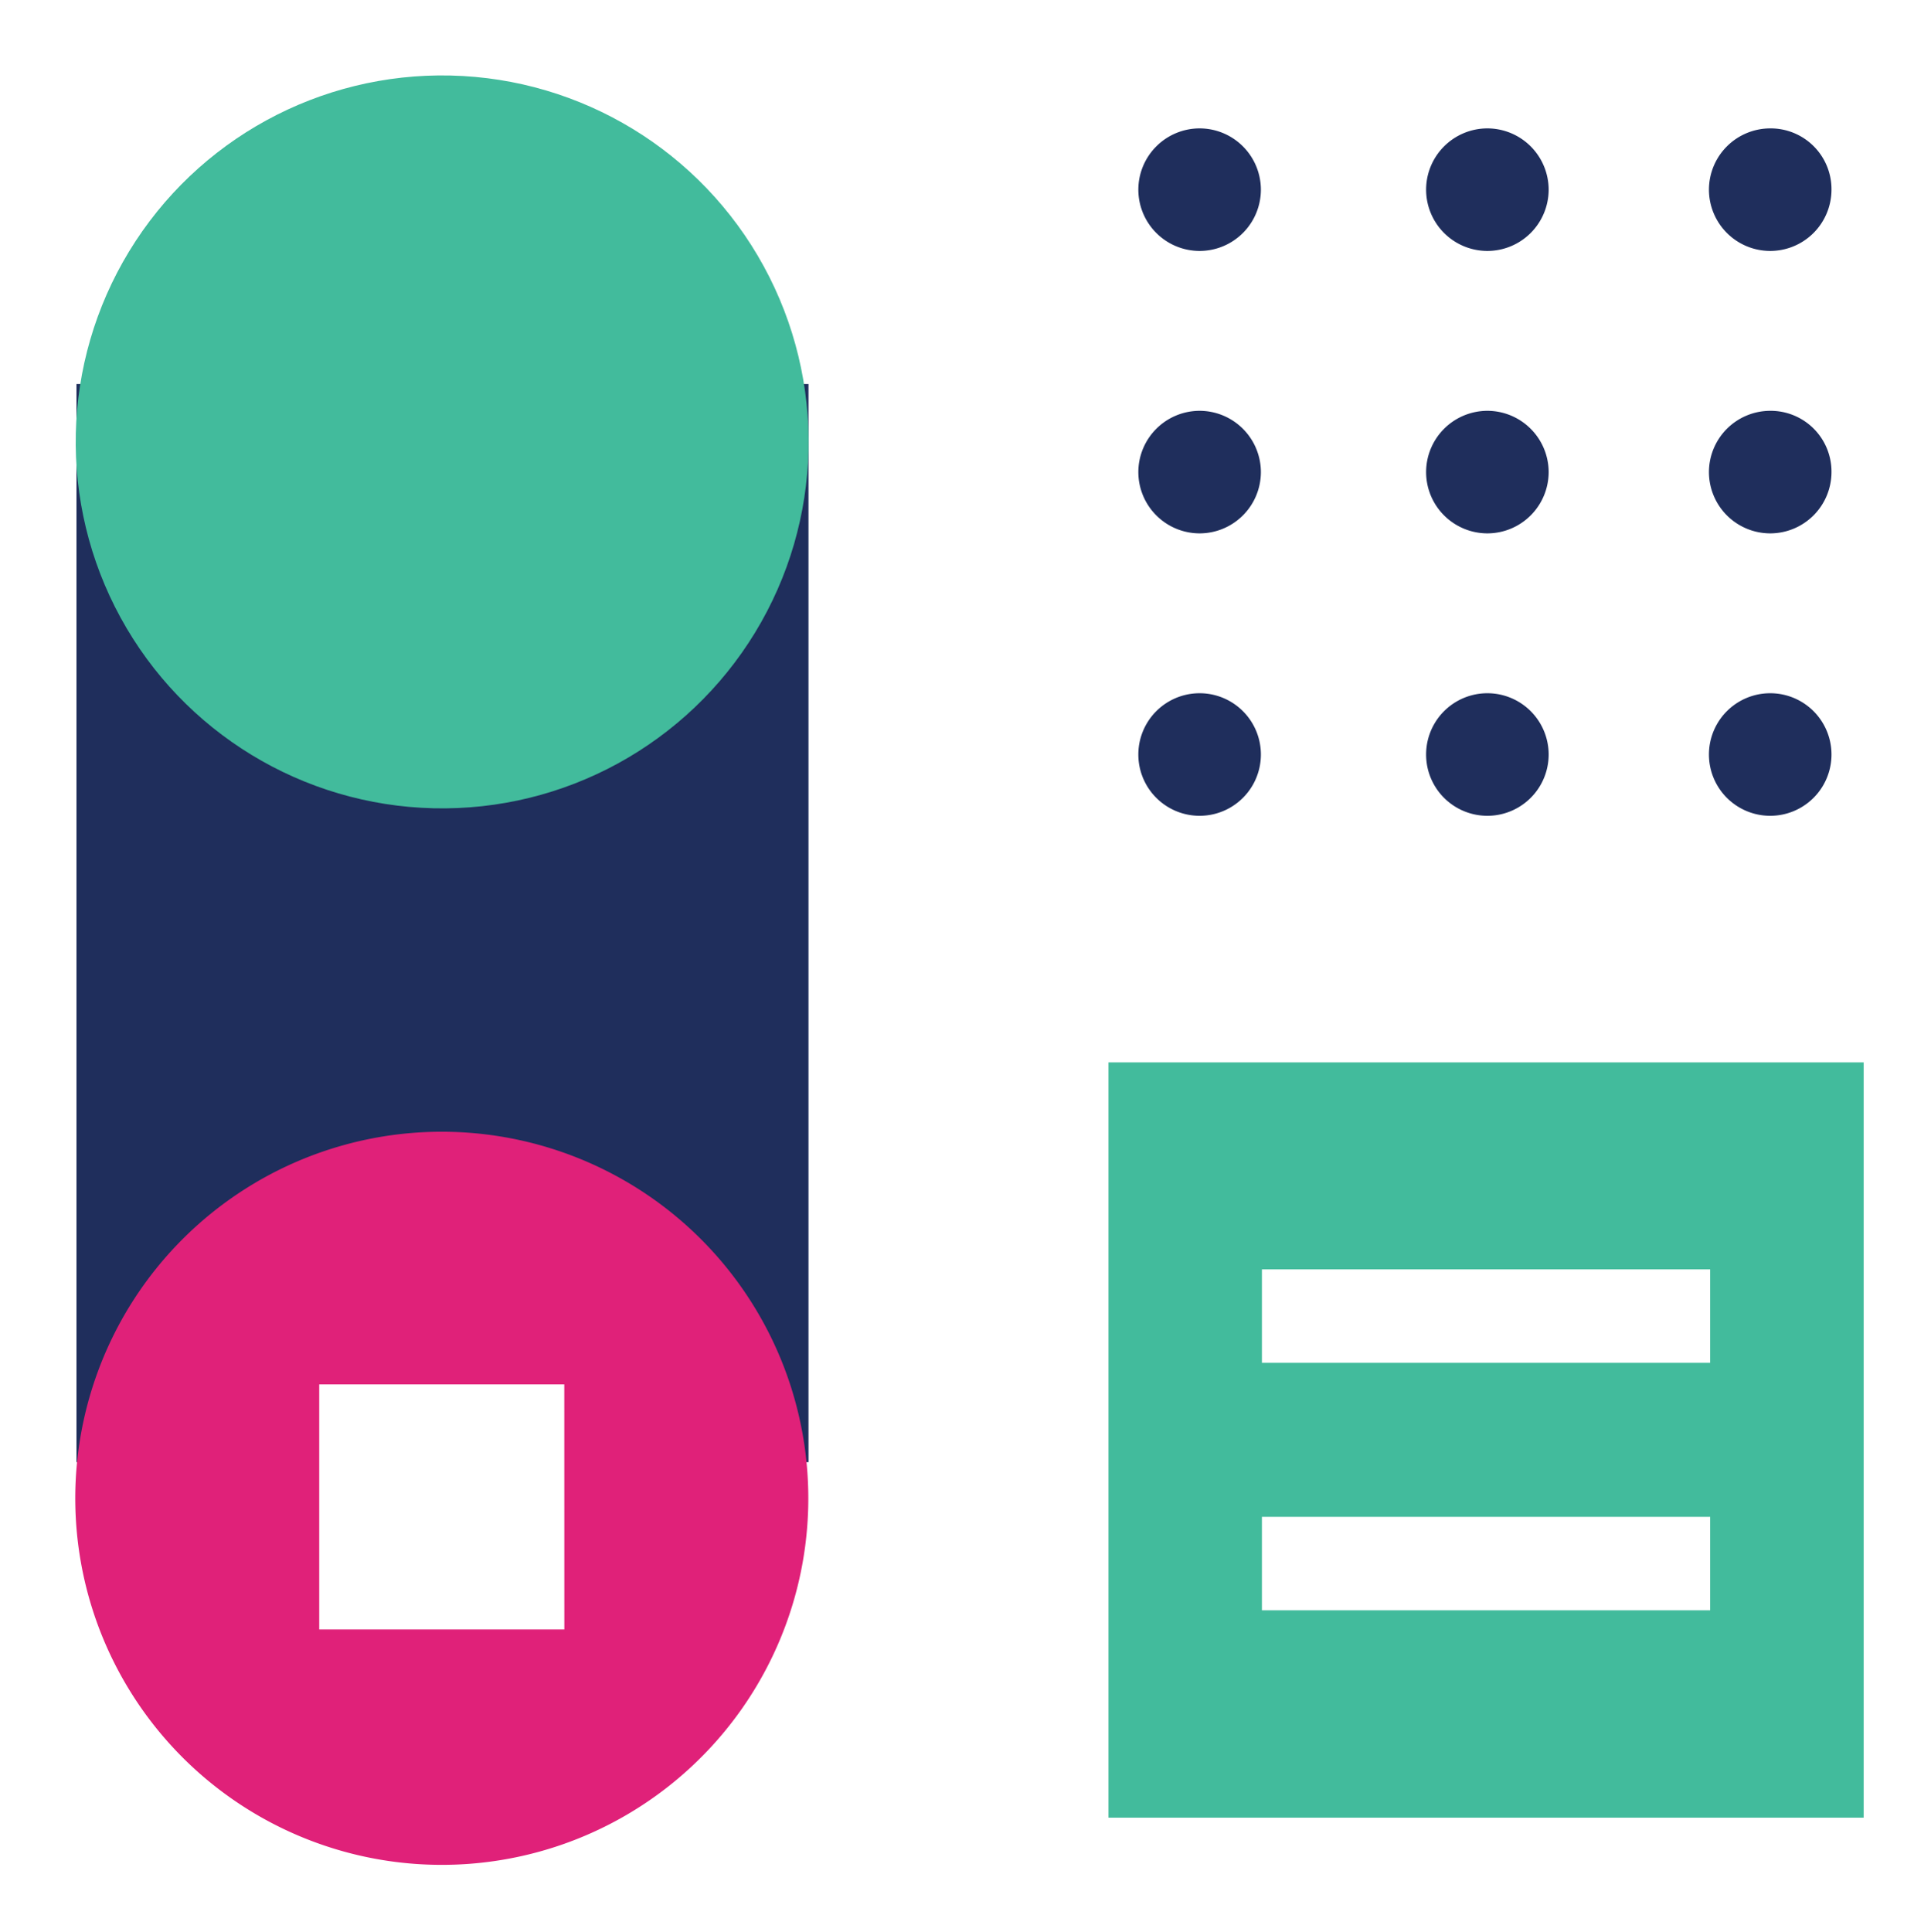 <svg xmlns="http://www.w3.org/2000/svg" xmlns:xlink="http://www.w3.org/1999/xlink" width="43.08" height="43.102" viewBox="0 0 43.08 43.102"><defs><filter id="Path_99661" x="23.897" y="1.365" width="5.734" height="5.734" filterUnits="userSpaceOnUse"><feOffset dy="1" input="SourceAlpha"></feOffset><feFlood flood-opacity="0.051"></feFlood><feComposite operator="in" in2="blur"></feComposite><feComposite in="SourceGraphic"></feComposite></filter><filter id="Path_99662" x="23.897" y="7.664" width="5.734" height="5.732" filterUnits="userSpaceOnUse"><feOffset dy="1" input="SourceAlpha"></feOffset><feFlood flood-opacity="0.051"></feFlood><feComposite operator="in" in2="blur-2"></feComposite><feComposite in="SourceGraphic"></feComposite></filter><filter id="Path_99663" x="23.897" y="13.965" width="5.734" height="5.732" filterUnits="userSpaceOnUse"><feOffset dy="1" input="SourceAlpha"></feOffset><feFlood flood-opacity="0.051"></feFlood><feComposite operator="in" in2="blur-3"></feComposite><feComposite in="SourceGraphic"></feComposite></filter><filter id="Path_99664" x="30.32" y="1.365" width="5.733" height="5.734" filterUnits="userSpaceOnUse"><feOffset dy="1" input="SourceAlpha"></feOffset><feFlood flood-opacity="0.051"></feFlood><feComposite operator="in" in2="blur-4"></feComposite><feComposite in="SourceGraphic"></feComposite></filter><filter id="Path_99665" x="30.32" y="7.664" width="5.733" height="5.732" filterUnits="userSpaceOnUse"><feOffset dy="1" input="SourceAlpha"></feOffset><feFlood flood-opacity="0.051"></feFlood><feComposite operator="in" in2="blur-5"></feComposite><feComposite in="SourceGraphic"></feComposite></filter><filter id="Path_99666" x="30.32" y="13.965" width="5.733" height="5.732" filterUnits="userSpaceOnUse"><feOffset dy="1" input="SourceAlpha"></feOffset><feFlood flood-opacity="0.051"></feFlood><feComposite operator="in" in2="blur-6"></feComposite><feComposite in="SourceGraphic"></feComposite></filter><filter id="Path_99667" x="36.629" y="1.365" width="5.733" height="5.734" filterUnits="userSpaceOnUse"><feOffset dy="1" input="SourceAlpha"></feOffset><feFlood flood-opacity="0.051"></feFlood><feComposite operator="in" in2="blur-7"></feComposite><feComposite in="SourceGraphic"></feComposite></filter><filter id="Path_99668" x="36.629" y="7.664" width="5.733" height="5.732" filterUnits="userSpaceOnUse"><feOffset dy="1" input="SourceAlpha"></feOffset><feFlood flood-opacity="0.051"></feFlood><feComposite operator="in" in2="blur-8"></feComposite><feComposite in="SourceGraphic"></feComposite></filter><filter id="Path_99669" x="36.629" y="13.965" width="5.733" height="5.732" filterUnits="userSpaceOnUse"><feOffset dy="1" input="SourceAlpha"></feOffset><feFlood flood-opacity="0.051"></feFlood><feComposite operator="in" in2="blur-9"></feComposite><feComposite in="SourceGraphic"></feComposite></filter><filter id="Path_99670" x="0.188" y="23.748" width="19.354" height="19.354" filterUnits="userSpaceOnUse"><feOffset dy="1" input="SourceAlpha"></feOffset><feFlood flood-opacity="0.051"></feFlood><feComposite operator="in" in2="blur-10"></feComposite><feComposite in="SourceGraphic"></feComposite></filter><filter id="Ellipse_3161" x="0" y="0" width="19.727" height="19.727" filterUnits="userSpaceOnUse"><feOffset dy="1" input="SourceAlpha"></feOffset><feFlood flood-opacity="0.051"></feFlood><feComposite operator="in" in2="blur-11"></feComposite><feComposite in="SourceGraphic"></feComposite></filter><filter id="Path_99671" x="23.231" y="22.201" width="19.849" height="19.848" filterUnits="userSpaceOnUse"><feOffset dy="1" input="SourceAlpha"></feOffset><feFlood flood-opacity="0.051"></feFlood><feComposite operator="in" in2="blur-12"></feComposite><feComposite in="SourceGraphic"></feComposite></filter></defs><g id="Group_47302" data-name="Group 47302" transform="translate(3.655 2.582)"><g id="Group_47303" data-name="Group 47303" transform="translate(-1.949 -0.718)"><path id="Path_99660" data-name="Path 99660" d="M.2,114.05H5.185v-3.128h6.361v3.128h4.985V90H.2Z" transform="translate(-0.2 -83.297)" fill="#1f2e5c"></path><g transform="matrix(1, 0, 0, 1, -1.71, -1.86)" filter="url(#Path_99661)"><path id="Path_99661-2" data-name="Path 99661" d="M271.967,13.5h0a1.369,1.369,0,0,0-1.367,1.367h0a1.369,1.369,0,0,0,1.367,1.367h0a1.369,1.369,0,0,0,1.367-1.367h0A1.369,1.369,0,0,0,271.967,13.5Z" transform="translate(-245.2 -11.64)" fill="#1f2e5c"></path></g><g transform="matrix(1, 0, 0, 1, -1.71, -1.86)" filter="url(#Path_99662)"><path id="Path_99662-2" data-name="Path 99662" d="M271.967,85.4h0a1.369,1.369,0,0,0-1.367,1.367h0a1.369,1.369,0,0,0,1.367,1.367h0a1.369,1.369,0,0,0,1.367-1.367h0A1.369,1.369,0,0,0,271.967,85.4Z" transform="translate(-245.2 -77.24)" fill="#1f2e5c"></path></g><g transform="matrix(1, 0, 0, 1, -1.71, -1.86)" filter="url(#Path_99663)"><path id="Path_99663-2" data-name="Path 99663" d="M271.967,157.3h0a1.367,1.367,0,0,0,0,2.734h0a1.367,1.367,0,1,0,0-2.734Z" transform="translate(-245.2 -142.84)" fill="#1f2e5c"></path></g><g transform="matrix(1, 0, 0, 1, -1.71, -1.86)" filter="url(#Path_99664)"><path id="Path_99664-2" data-name="Path 99664" d="M345.267,13.5h0a1.369,1.369,0,0,0-1.367,1.367h0a1.369,1.369,0,0,0,1.367,1.367h0a1.369,1.369,0,0,0,1.367-1.367h0A1.369,1.369,0,0,0,345.267,13.5Z" transform="translate(-312.08 -11.64)" fill="#1f2e5c"></path></g><g transform="matrix(1, 0, 0, 1, -1.71, -1.86)" filter="url(#Path_99665)"><path id="Path_99665-2" data-name="Path 99665" d="M345.267,85.4h0a1.369,1.369,0,0,0-1.367,1.367h0a1.369,1.369,0,0,0,1.367,1.367h0a1.369,1.369,0,0,0,1.367-1.367h0A1.369,1.369,0,0,0,345.267,85.4Z" transform="translate(-312.08 -77.24)" fill="#1f2e5c"></path></g><g transform="matrix(1, 0, 0, 1, -1.71, -1.86)" filter="url(#Path_99666)"><path id="Path_99666-2" data-name="Path 99666" d="M345.267,157.3h0a1.367,1.367,0,0,0,0,2.734h0a1.367,1.367,0,1,0,0-2.734Z" transform="translate(-312.08 -142.84)" fill="#1f2e5c"></path></g><g transform="matrix(1, 0, 0, 1, -1.71, -1.86)" filter="url(#Path_99667)"><path id="Path_99667-2" data-name="Path 99667" d="M417.267,13.5h0a1.369,1.369,0,0,0-1.367,1.367h0a1.369,1.369,0,0,0,1.367,1.367h0a1.369,1.369,0,0,0,1.367-1.367h0A1.357,1.357,0,0,0,417.267,13.5Z" transform="translate(-377.77 -11.64)" fill="#1f2e5c"></path></g><g transform="matrix(1, 0, 0, 1, -1.71, -1.86)" filter="url(#Path_99668)"><path id="Path_99668-2" data-name="Path 99668" d="M417.267,85.4h0a1.369,1.369,0,0,0-1.367,1.367h0a1.369,1.369,0,0,0,1.367,1.367h0a1.369,1.369,0,0,0,1.367-1.367h0A1.357,1.357,0,0,0,417.267,85.4Z" transform="translate(-377.77 -77.24)" fill="#1f2e5c"></path></g><g transform="matrix(1, 0, 0, 1, -1.71, -1.86)" filter="url(#Path_99669)"><path id="Path_99669-2" data-name="Path 99669" d="M417.267,157.3h0a1.367,1.367,0,1,0,0,2.734h0a1.367,1.367,0,0,0,0-2.734Z" transform="translate(-377.77 -142.84)" fill="#1f2e5c"></path></g></g><g transform="matrix(1, 0, 0, 1, -3.66, -2.58)" filter="url(#Path_99670)"><path id="Path_99670-2" data-name="Path 99670" d="M8.344,268.976a8.177,8.177,0,1,0,7.982,8.367A8.18,8.18,0,0,0,8.344,268.976Zm2.541,11.1H5.417V274.61h5.467Z" transform="translate(1.71 -244.73)" fill="#e02179"></path></g><g id="Group_47304" data-name="Group 47304" transform="translate(-2.155 -2.083)"><g transform="matrix(1, 0, 0, 1, -1.5, -0.5)" filter="url(#Ellipse_3161)"><circle id="Ellipse_3161-2" data-name="Ellipse 3161" cx="8.175" cy="8.175" r="8.175" transform="translate(1.5 16.84) rotate(-88.66)" fill="#42bb9c"></circle></g><g transform="matrix(1, 0, 0, 1, -1.5, -0.5)" filter="url(#Path_99671)"><path id="Path_99671-2" data-name="Path 99671" d="M263,251.3v16.848h16.848V251.3Zm13.423,12.222h-10v-2.085h10Zm0-5.52h-10v-2.085h10Z" transform="translate(-238.27 -228.6)" fill="#42bb9c"></path></g></g></g></svg>